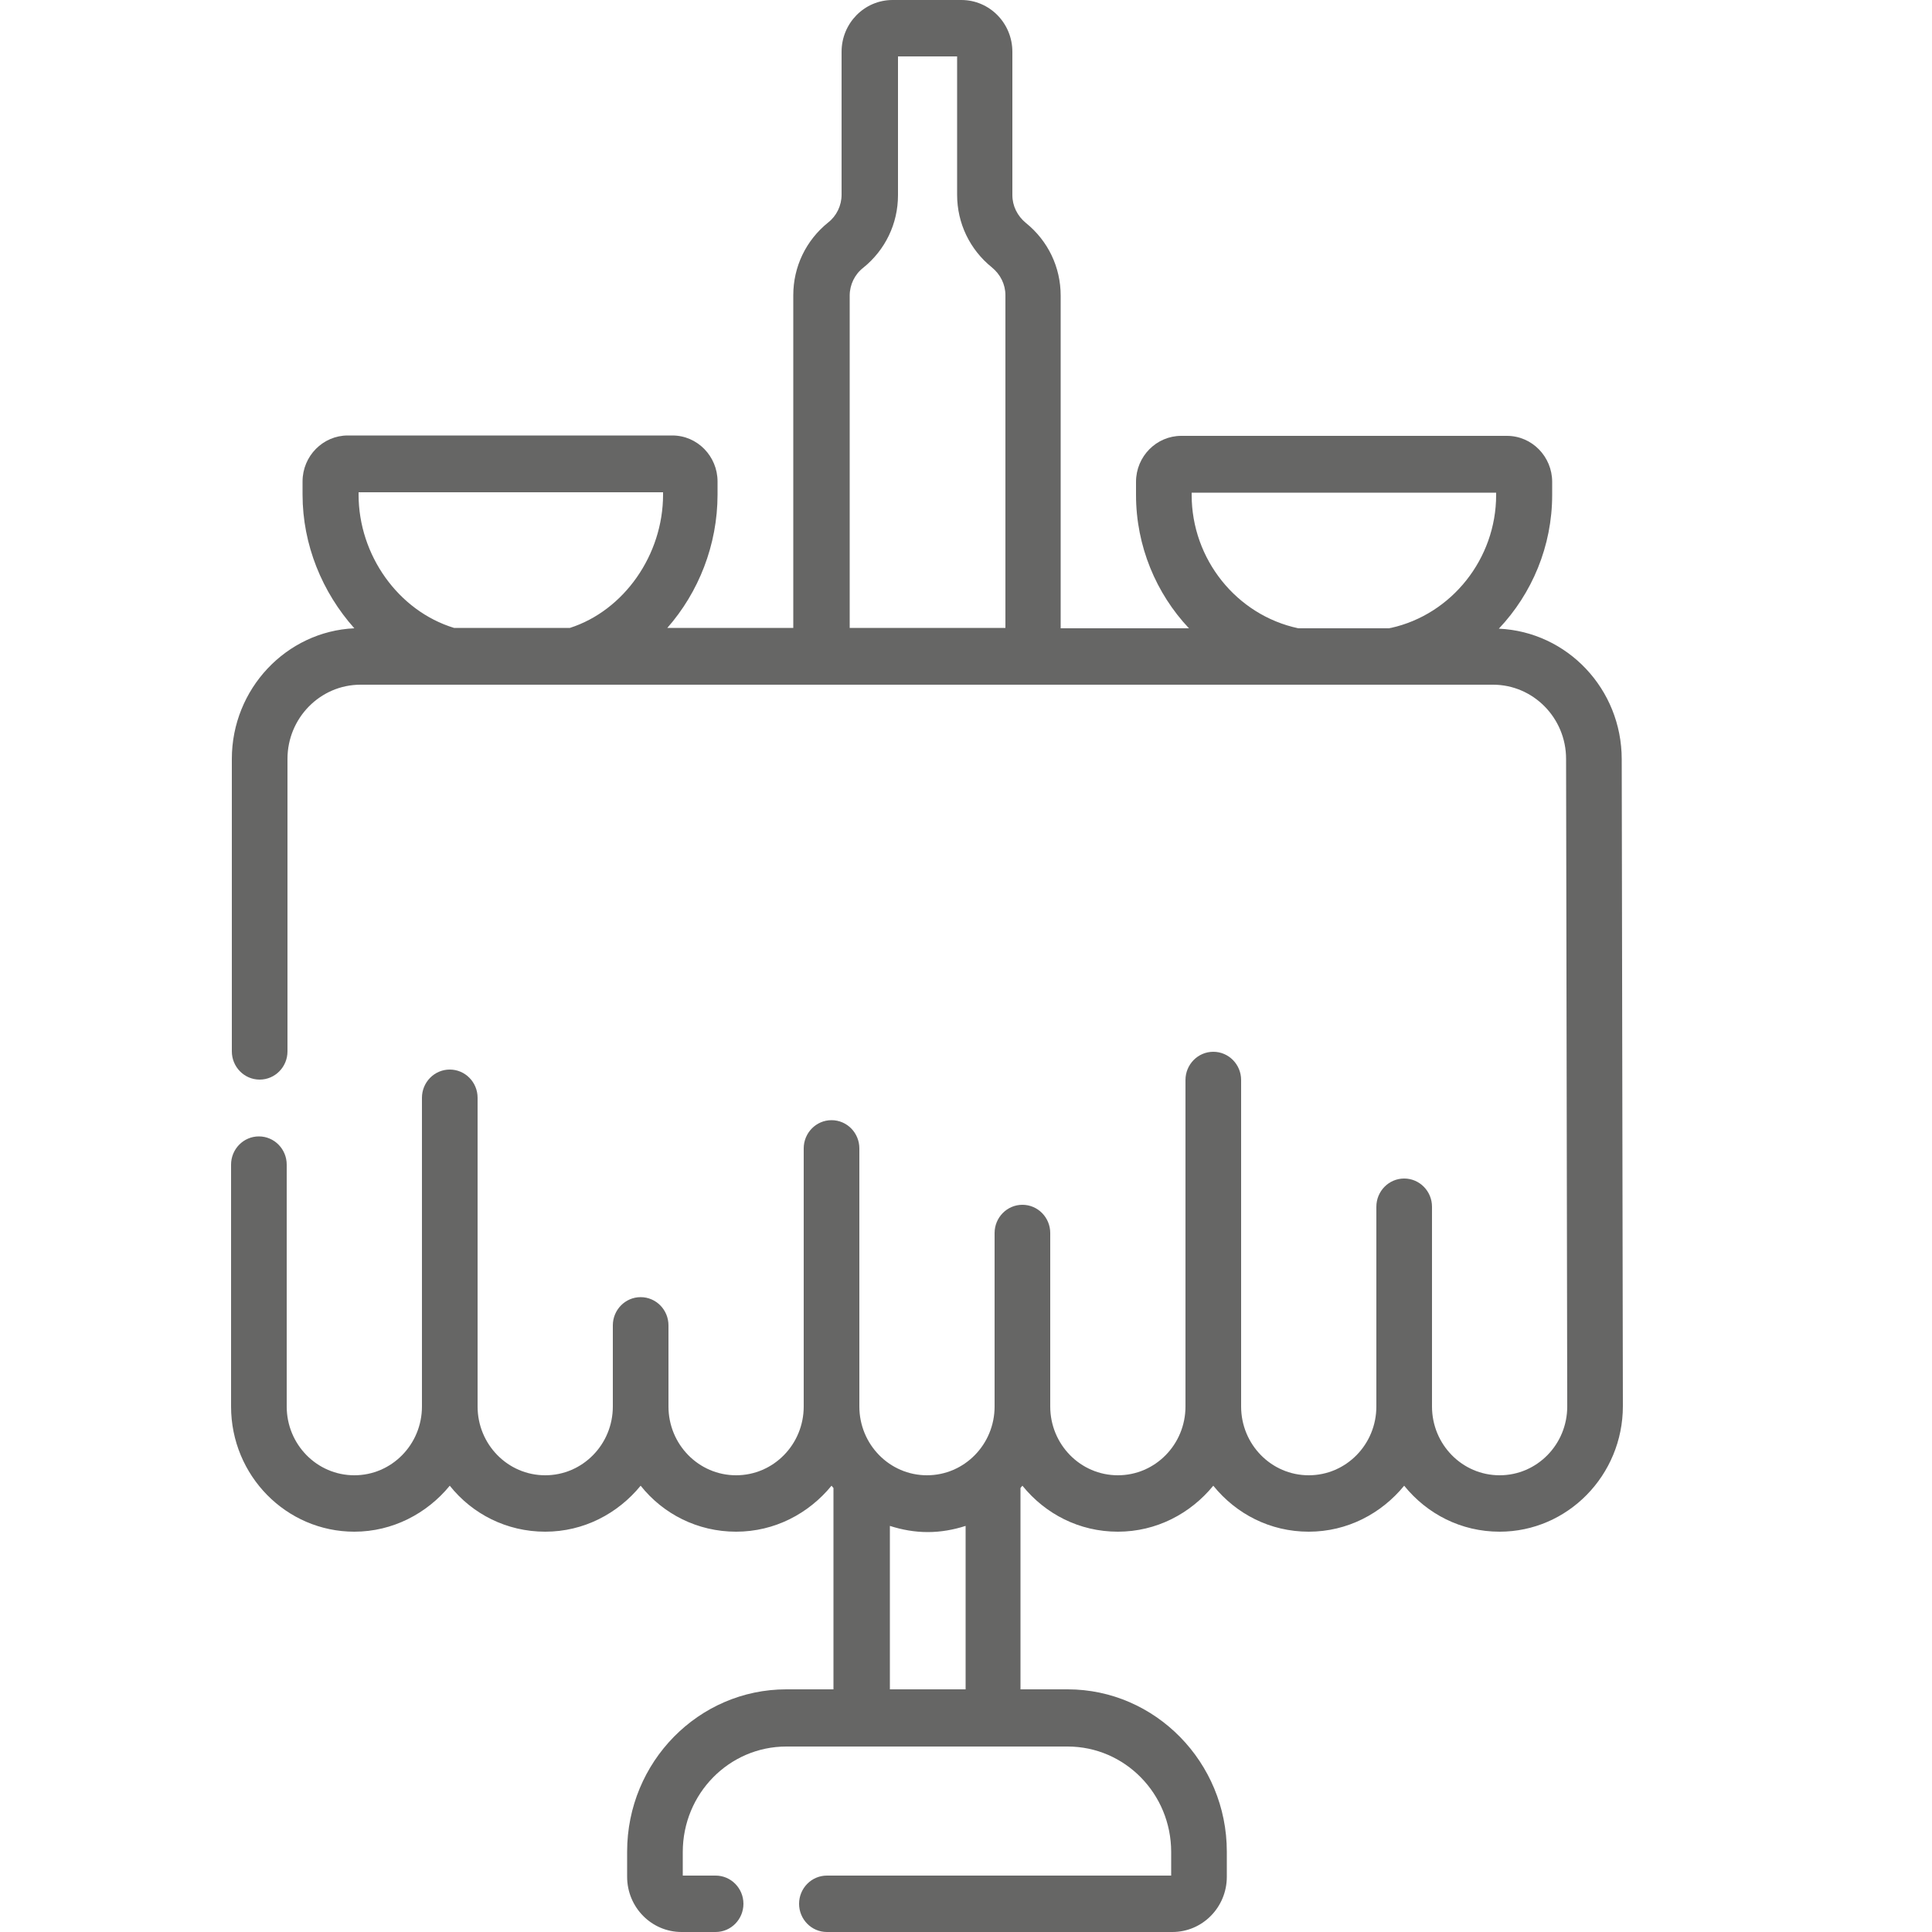 <?xml version="1.0" encoding="UTF-8"?>
<svg xmlns="http://www.w3.org/2000/svg" id="svgs" viewBox="0 0 50 50">
  <defs>
    <style>.cls-1{fill:#666665;}</style>
  </defs>
  <path class="cls-1" d="M41.97,19.65c0-1.82-1.41-3.3-3.18-3.38,.86-.91,1.38-2.14,1.38-3.46v-.34c0-.65-.52-1.19-1.17-1.19h-8.43c-.64,0-1.17,.53-1.17,1.19v.34c0,1.32,.52,2.55,1.37,3.45h-3.32V7.65c0-.74-.33-1.42-.9-1.88-.22-.18-.35-.44-.35-.72V1.34c0-.74-.59-1.34-1.32-1.34h-1.78c-.73,0-1.32,.6-1.32,1.34v3.7c0,.28-.13,.55-.35,.72-.57,.46-.9,1.14-.9,1.88v8.61h-3.26c.81-.92,1.3-2.15,1.3-3.45v-.34c0-.65-.52-1.19-1.17-1.19H9c-.64,0-1.17,.53-1.17,1.19v.34c0,1.3,.51,2.53,1.34,3.46-1.76,.08-3.17,1.57-3.17,3.38v7.57c0,.4,.32,.73,.72,.73s.72-.33,.72-.73v-7.57c0-1.06,.85-1.92,1.89-1.92h29.31c1.04,0,1.89,.86,1.89,1.92l.03,16.76c0,.98-.78,1.78-1.75,1.78s-1.75-.8-1.75-1.78v-5.17c0-.4-.32-.73-.72-.73s-.72,.33-.72,.73v5.17c0,.98-.78,1.78-1.75,1.78s-1.75-.8-1.75-1.78v-8.45c0-.4-.32-.73-.72-.73s-.72,.33-.72,.73v8.45c0,.98-.78,1.78-1.75,1.78s-1.75-.8-1.75-1.78v-4.49c0-.4-.32-.73-.72-.73s-.72,.33-.72,.73v4.49c0,.98-.78,1.78-1.75,1.78s-1.75-.8-1.75-1.78v-6.68c0-.4-.32-.73-.72-.73s-.72,.33-.72,.73v6.68c0,.98-.78,1.78-1.75,1.78s-1.75-.8-1.75-1.78v-2.1c0-.4-.32-.73-.72-.73s-.72,.33-.72,.73v2.1c0,.98-.78,1.78-1.75,1.78s-1.75-.8-1.75-1.78v-7.99c0-.4-.32-.73-.72-.73s-.72,.33-.72,.73v7.99c0,.98-.78,1.78-1.75,1.78s-1.75-.8-1.75-1.78v-6.26c0-.4-.32-.73-.72-.73s-.72,.33-.72,.73v6.26c0,1.79,1.43,3.24,3.19,3.24,.99,0,1.88-.47,2.47-1.19,.58,.73,1.47,1.19,2.47,1.19s1.88-.47,2.47-1.19c.58,.73,1.47,1.19,2.47,1.19s1.88-.47,2.47-1.19c.02,.02,.03,.04,.05,.06,0,0,0,.02,0,.03v5.18h-1.22c-2.27,0-4.12,1.88-4.12,4.2v.65c0,.79,.63,1.43,1.41,1.43h.88c.4,0,.72-.33,.72-.73s-.32-.73-.72-.73h-.85v-.61c0-1.51,1.2-2.73,2.68-2.73h7.28c1.48,0,2.68,1.22,2.68,2.73v.61h-8.91c-.4,0-.72,.33-.72,.73s.32,.73,.72,.73h8.94c.78,0,1.41-.64,1.41-1.43v-.65c0-2.31-1.85-4.2-4.12-4.2h-1.22v-5.21s.03-.04,.05-.06c.59,.73,1.47,1.19,2.47,1.19s1.88-.47,2.47-1.19c.59,.73,1.47,1.19,2.47,1.19s1.88-.47,2.47-1.19c.59,.73,1.47,1.19,2.47,1.19,1.76,0,3.19-1.46,3.19-3.25l-.03-16.76Zm-8.37-3.39c-1.6-.34-2.76-1.79-2.76-3.45v-.06h7.88v.06c0,1.65-1.15,3.09-2.72,3.44-.01,0-.03,0-.04,.01h-2.34s0,0-.01,0h0ZM21.99,7.65c0-.28,.13-.55,.35-.72,.57-.46,.9-1.14,.9-1.88V1.46h1.53v3.58c0,.74,.33,1.42,.9,1.88,.22,.18,.35,.44,.35,.72v8.61h-4.03V7.65Zm-12.71,5.09h7.88v.06c0,1.56-1.01,3-2.41,3.45h-3c-1.44-.44-2.47-1.88-2.47-3.45v-.06h0Zm13.75,30.98v-4.23c.31,.1,.64,.16,.98,.16s.67-.06,.98-.16v4.23h-1.96Zm0,0"></path>
</svg>
